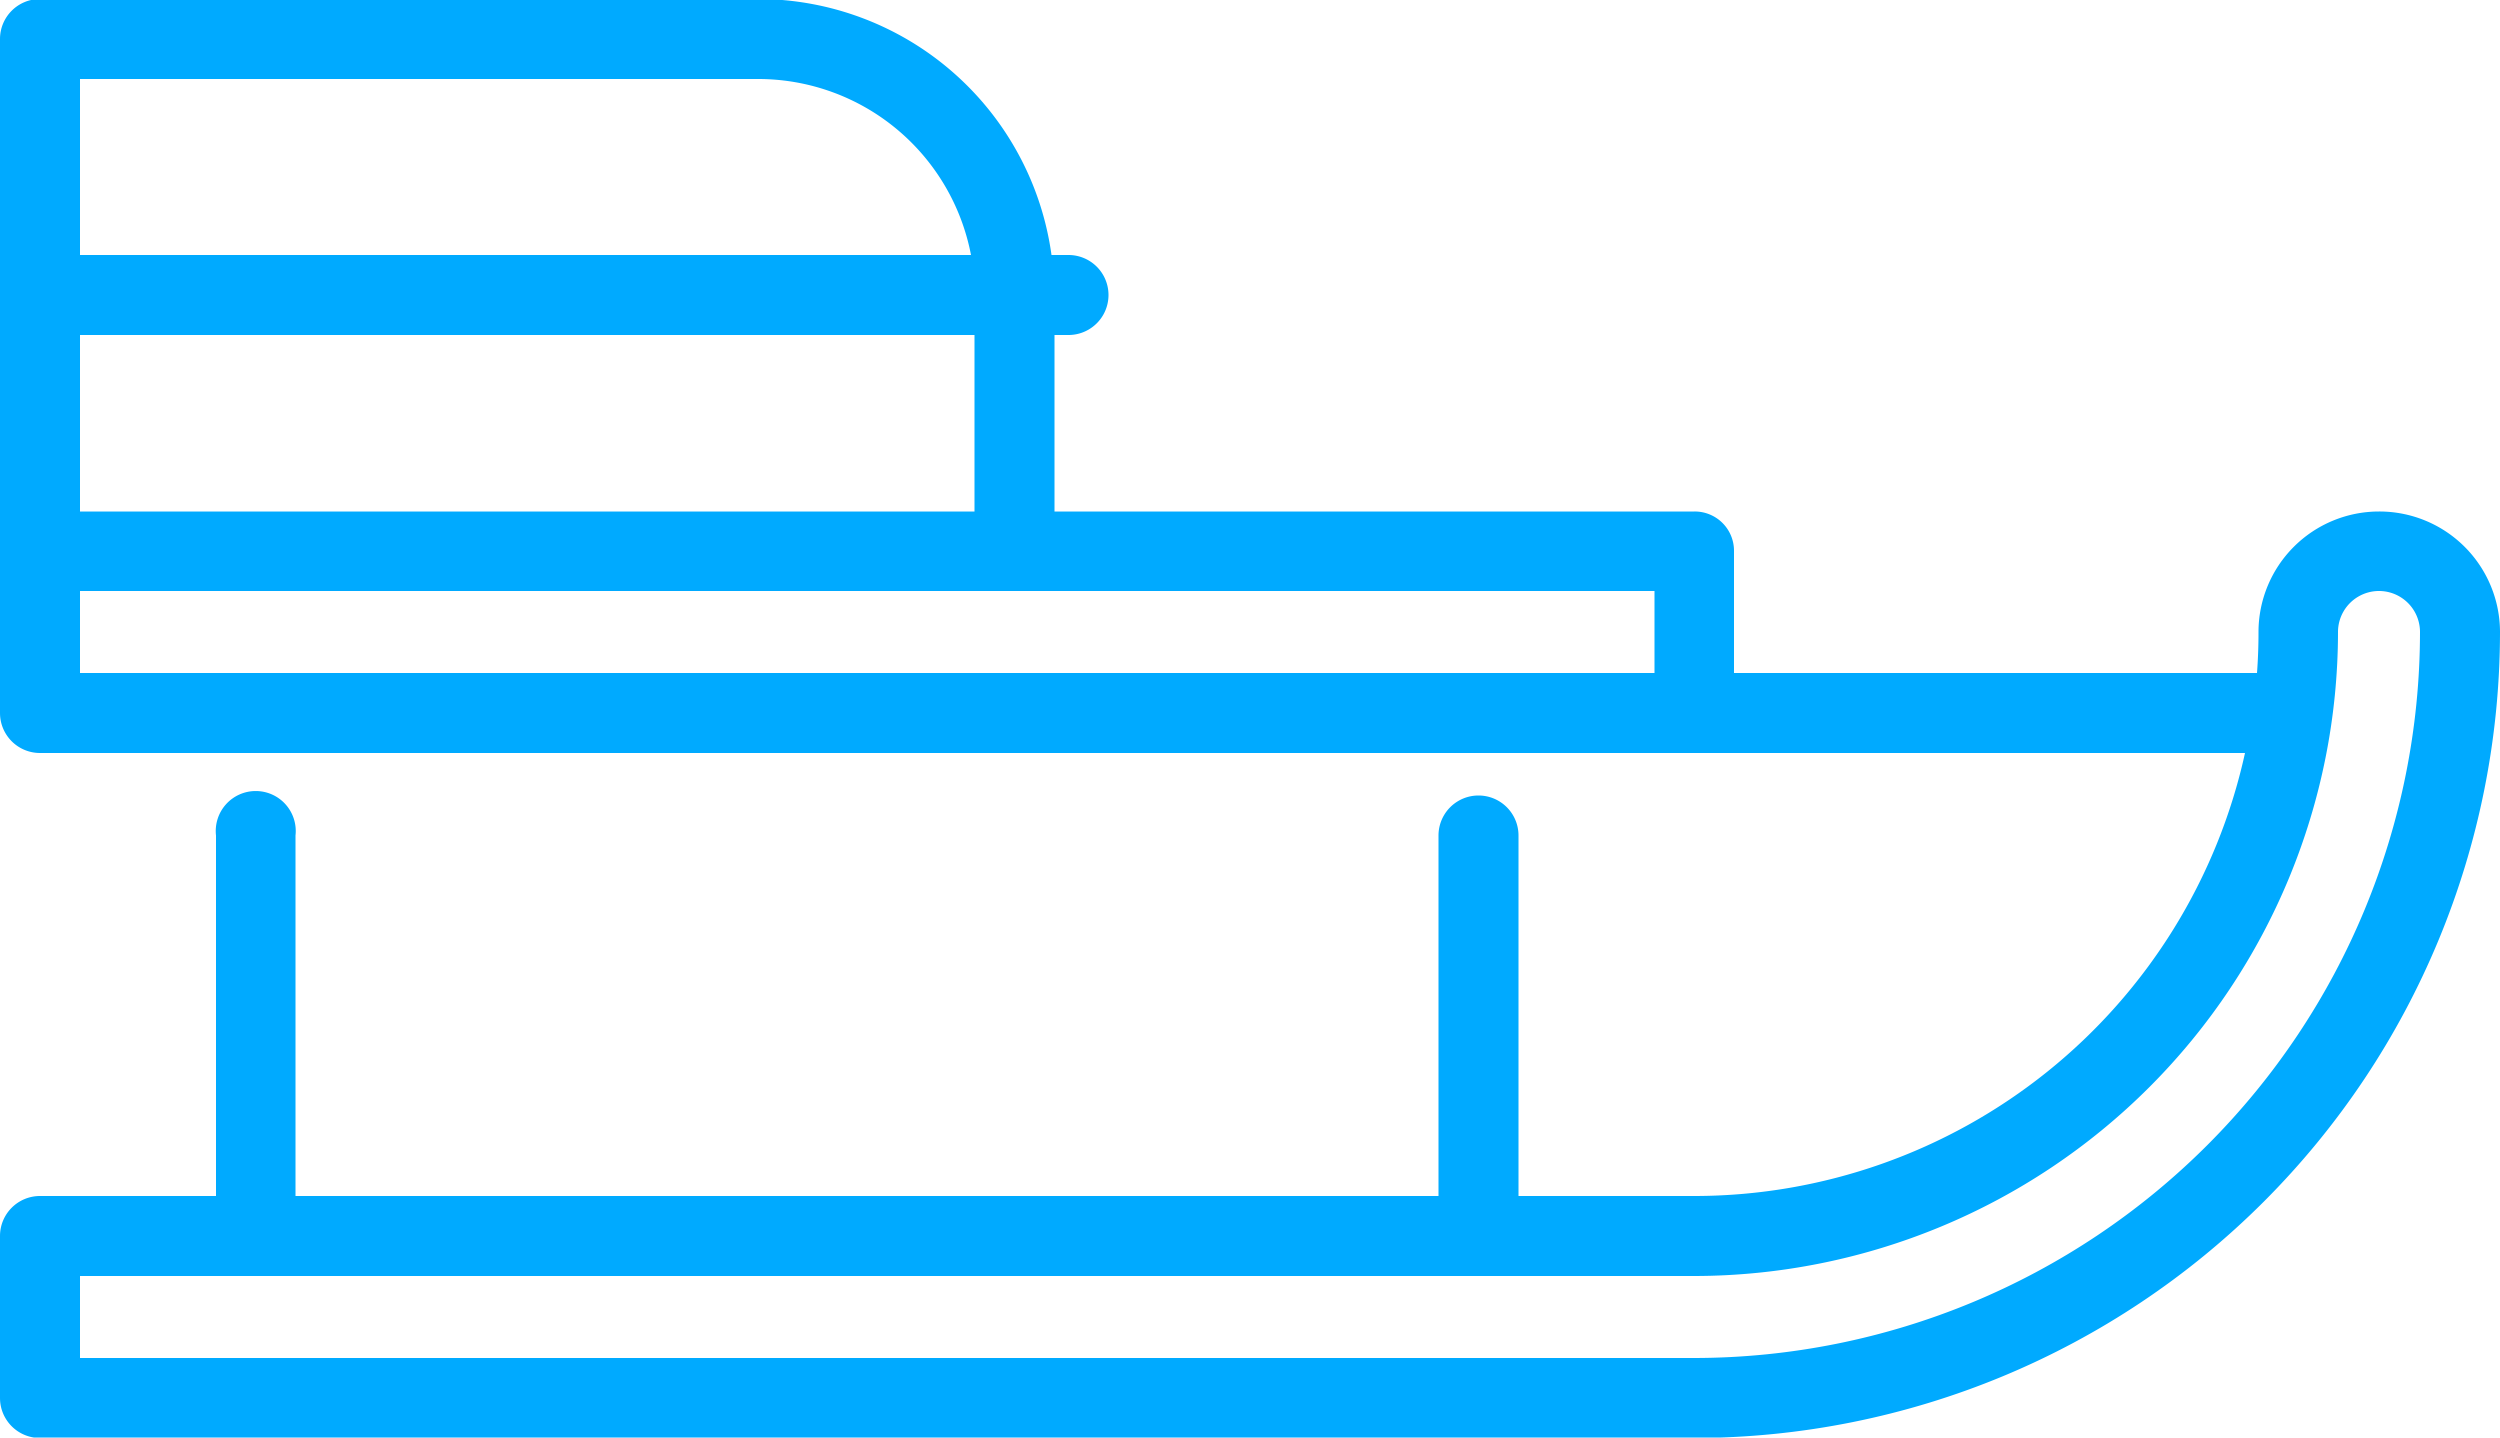 <svg xmlns="http://www.w3.org/2000/svg" width="50" height="28.75" viewBox="0 0 50 28.75">
<defs>
    <style>
      .cls-1 {
        fill: #0af;
        fill-rule: evenodd;
      }
    </style>
  </defs>
  <path id="Forma_1_copy_43" data-name="Forma 1 copy 43" class="cls-1" d="M3997.58,1610.86a2.411,2.411,0,0,0-2.41,2.41c0,0.28-.01.55-0.03,0.82h-10.46v-2.44a0.785,0.785,0,0,0-.79-0.79h-12.8v-3.53h0.28a0.8,0.8,0,1,0,0-1.6h-0.34a5.93,5.93,0,0,0-5.86-5.12H3950.8a0.8,0.8,0,0,0-.8.8v13.48a0.8,0.8,0,0,0,.8.8h44.1a11.282,11.282,0,0,1-11.01,8.86h-3.52v-7.21a0.8,0.8,0,1,0-1.6,0v7.21h-22.86v-7.21a0.8,0.8,0,1,0-1.59,0v7.21h-3.52a0.8,0.8,0,0,0-.8.8v3.24a0.8,0.8,0,0,0,.8.8h33.09a16.134,16.134,0,0,0,16.11-16.12A2.413,2.413,0,0,0,3997.58,1610.86Zm-28.09,0H3951.6v-3.53h17.89v3.53Zm-4.32-8.65a4.335,4.335,0,0,1,4.25,3.52H3951.6v-3.52h13.57Zm17.92,11.88H3951.6v-1.64h31.49v1.64Zm0.8,13.7H3951.6v-1.64h32.29a12.889,12.889,0,0,0,12.87-12.88,0.82,0.82,0,0,1,1.64,0A14.53,14.53,0,0,1,3983.89,1627.79Z" transform="translate(-3950 -1600.63)"/>
</svg>
